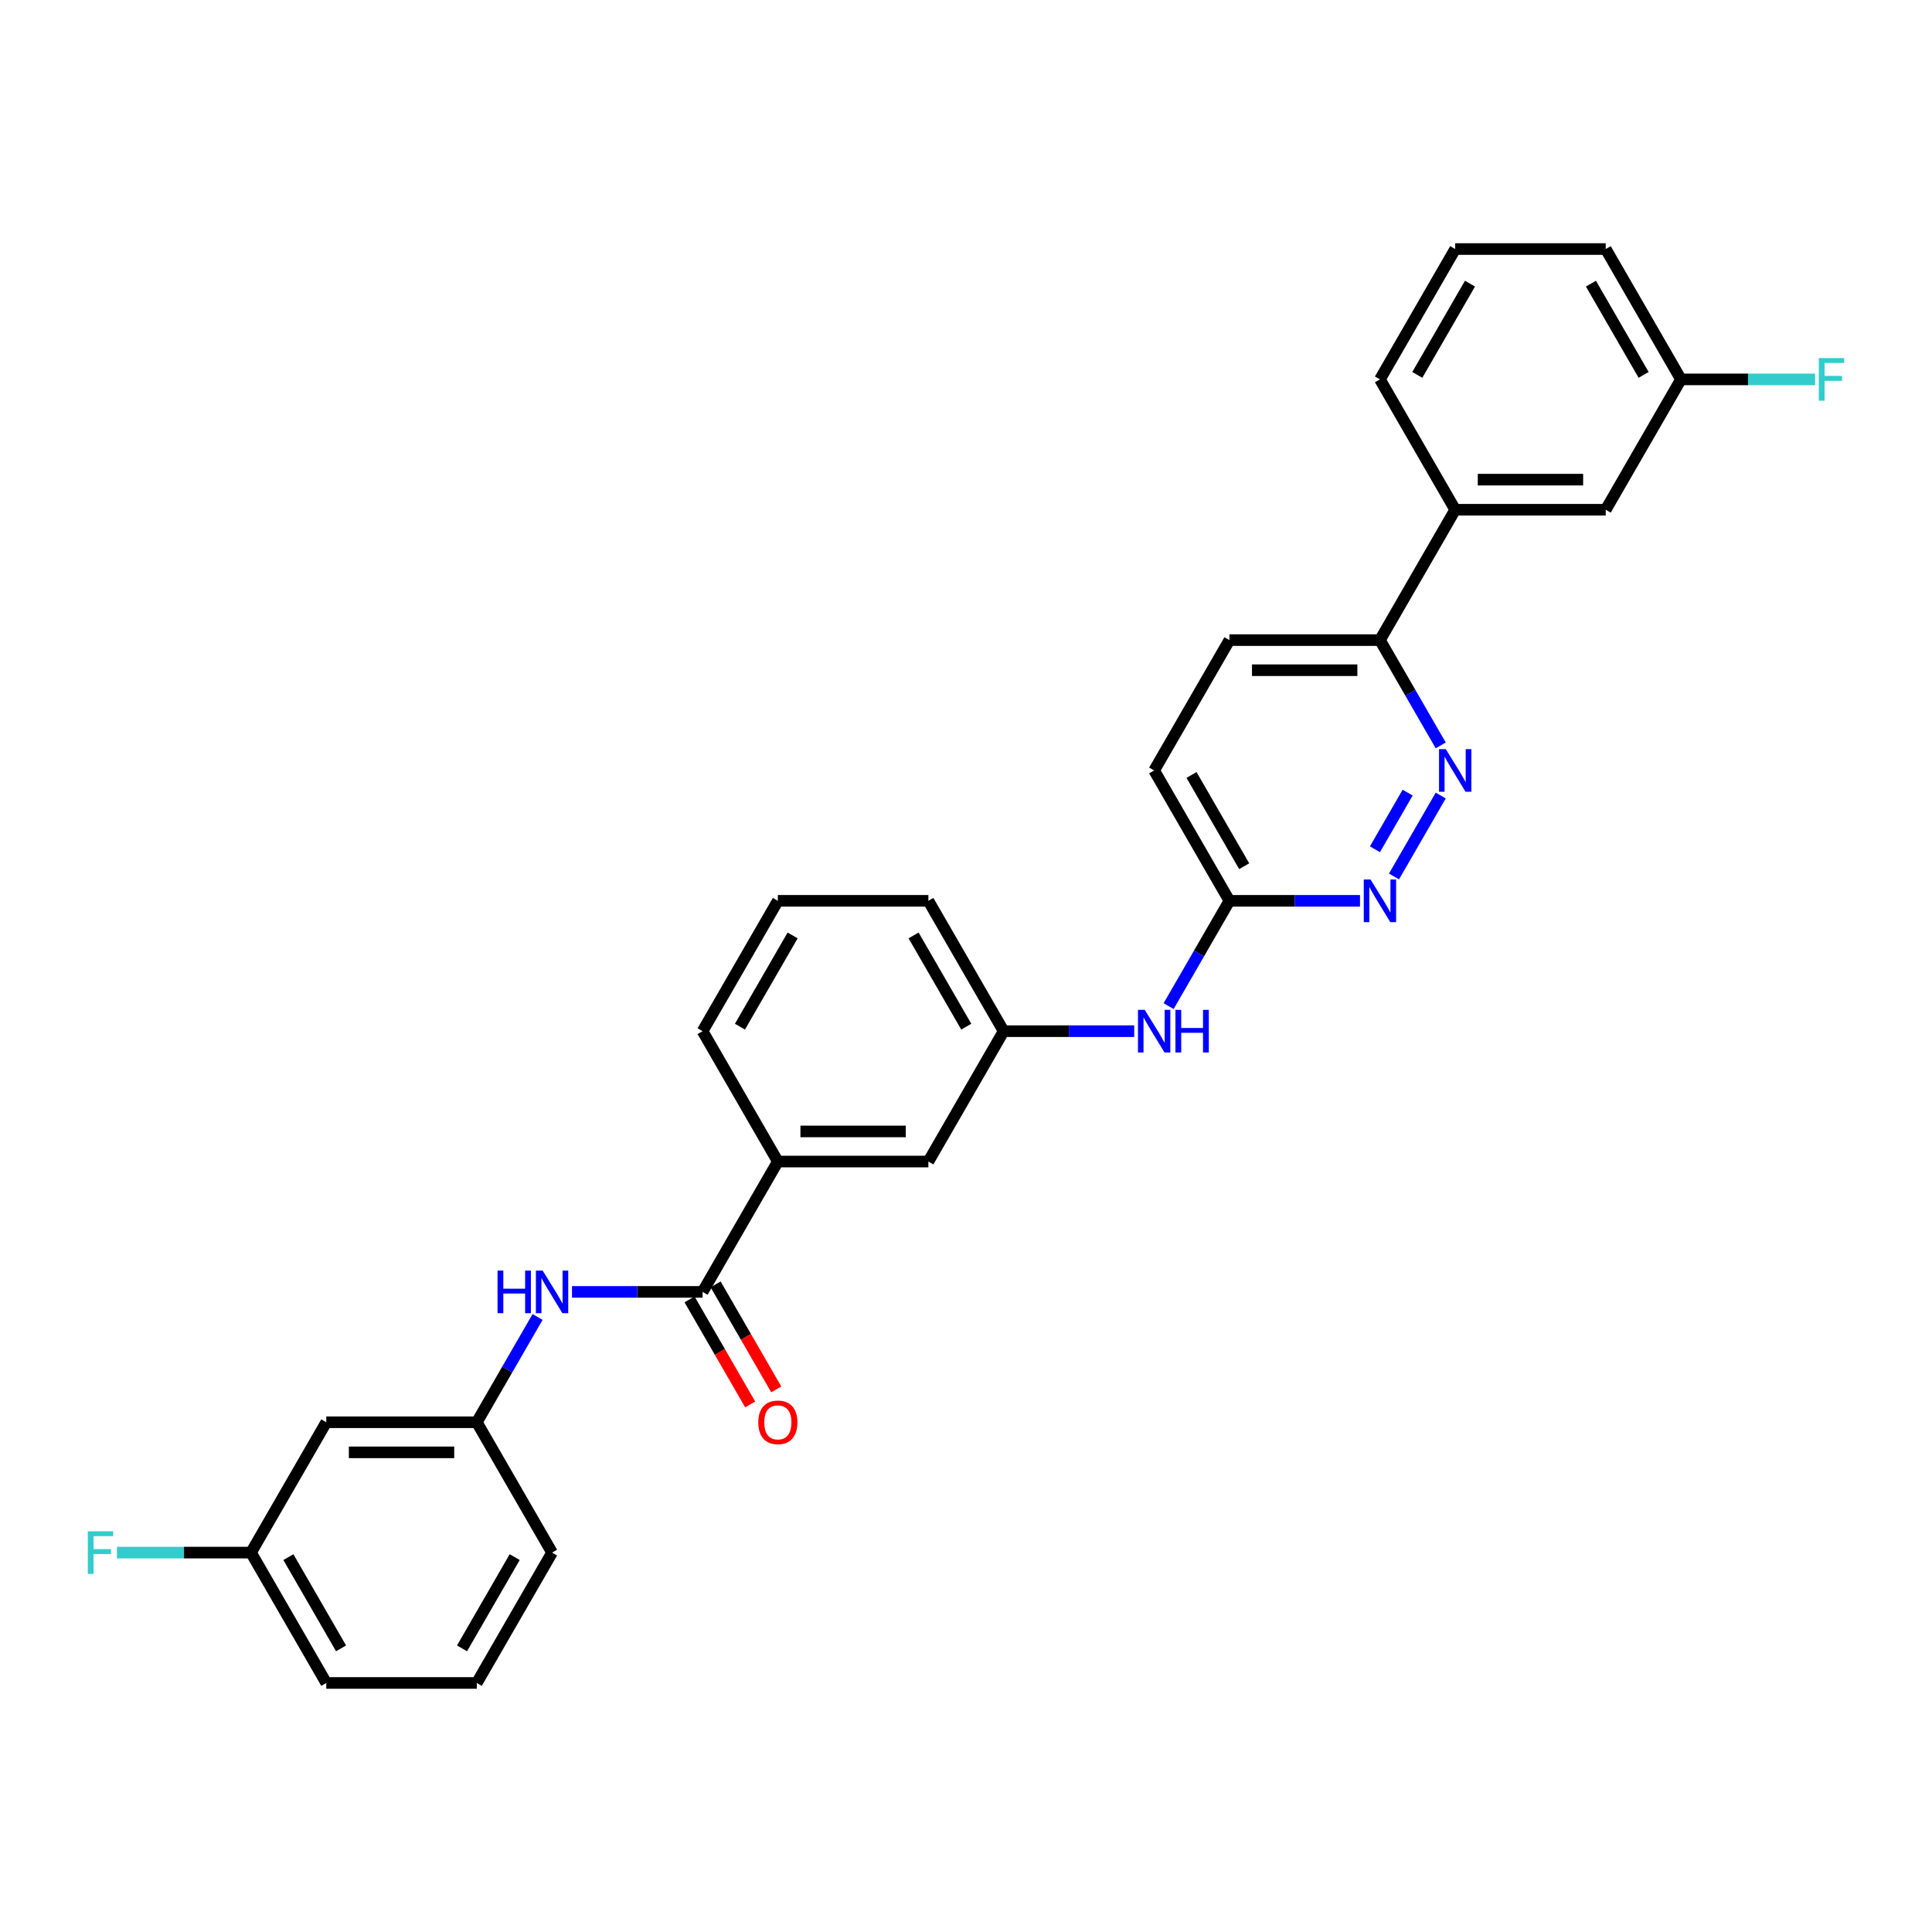 <?xml version='1.0' encoding='iso-8859-1'?>
<svg version='1.1' baseProfile='full'
              xmlns='http://www.w3.org/2000/svg'
                      xmlns:rdkit='http://www.rdkit.org/xml'
                      xmlns:xlink='http://www.w3.org/1999/xlink'
                  xml:space='preserve'
width='1000px' height='1000px' viewBox='0 0 1000 1000'>
<!-- END OF HEADER -->
<rect style='opacity:1.0;fill:#FFFFFF;stroke:none' width='1000' height='1000' x='0' y='0'> </rect>
<path class='bond-2' d='M 363.657,668.681 L 329.859,668.681' style='fill:none;fill-rule:evenodd;stroke:#000000;stroke-width:6px;stroke-linecap:butt;stroke-linejoin:miter;stroke-opacity:1' />
<path class='bond-2' d='M 329.859,668.681 L 296.061,668.681' style='fill:none;fill-rule:evenodd;stroke:#0000FF;stroke-width:6px;stroke-linecap:butt;stroke-linejoin:miter;stroke-opacity:1' />
<path class='bond-3' d='M 363.657,668.681 L 402.612,601.209' style='fill:none;fill-rule:evenodd;stroke:#000000;stroke-width:6px;stroke-linecap:butt;stroke-linejoin:miter;stroke-opacity:1' />
<path class='bond-10' d='M 356.909,672.577 L 372.604,699.761' style='fill:none;fill-rule:evenodd;stroke:#000000;stroke-width:6px;stroke-linecap:butt;stroke-linejoin:miter;stroke-opacity:1' />
<path class='bond-10' d='M 372.604,699.761 L 388.299,726.945' style='fill:none;fill-rule:evenodd;stroke:#FF0000;stroke-width:6px;stroke-linecap:butt;stroke-linejoin:miter;stroke-opacity:1' />
<path class='bond-10' d='M 370.404,664.786 L 386.099,691.97' style='fill:none;fill-rule:evenodd;stroke:#000000;stroke-width:6px;stroke-linecap:butt;stroke-linejoin:miter;stroke-opacity:1' />
<path class='bond-10' d='M 386.099,691.97 L 401.793,719.154' style='fill:none;fill-rule:evenodd;stroke:#FF0000;stroke-width:6px;stroke-linecap:butt;stroke-linejoin:miter;stroke-opacity:1' />
<path class='bond-0' d='M 745.715,411.771 L 721.531,453.659' style='fill:none;fill-rule:evenodd;stroke:#0000FF;stroke-width:6px;stroke-linecap:butt;stroke-linejoin:miter;stroke-opacity:1' />
<path class='bond-0' d='M 728.593,410.263 L 711.665,439.584' style='fill:none;fill-rule:evenodd;stroke:#0000FF;stroke-width:6px;stroke-linecap:butt;stroke-linejoin:miter;stroke-opacity:1' />
<path class='bond-31' d='M 745.715,385.811 L 729.985,358.565' style='fill:none;fill-rule:evenodd;stroke:#0000FF;stroke-width:6px;stroke-linecap:butt;stroke-linejoin:miter;stroke-opacity:1' />
<path class='bond-31' d='M 729.985,358.565 L 714.254,331.319' style='fill:none;fill-rule:evenodd;stroke:#000000;stroke-width:6px;stroke-linecap:butt;stroke-linejoin:miter;stroke-opacity:1' />
<path class='bond-1' d='M 703.939,466.264 L 670.141,466.264' style='fill:none;fill-rule:evenodd;stroke:#0000FF;stroke-width:6px;stroke-linecap:butt;stroke-linejoin:miter;stroke-opacity:1' />
<path class='bond-1' d='M 670.141,466.264 L 636.343,466.264' style='fill:none;fill-rule:evenodd;stroke:#000000;stroke-width:6px;stroke-linecap:butt;stroke-linejoin:miter;stroke-opacity:1' />
<path class='bond-8' d='M 278.252,681.661 L 262.522,708.907' style='fill:none;fill-rule:evenodd;stroke:#0000FF;stroke-width:6px;stroke-linecap:butt;stroke-linejoin:miter;stroke-opacity:1' />
<path class='bond-8' d='M 262.522,708.907 L 246.791,736.154' style='fill:none;fill-rule:evenodd;stroke:#000000;stroke-width:6px;stroke-linecap:butt;stroke-linejoin:miter;stroke-opacity:1' />
<path class='bond-9' d='M 402.612,601.209 L 480.522,601.209' style='fill:none;fill-rule:evenodd;stroke:#000000;stroke-width:6px;stroke-linecap:butt;stroke-linejoin:miter;stroke-opacity:1' />
<path class='bond-9' d='M 414.298,585.627 L 468.836,585.627' style='fill:none;fill-rule:evenodd;stroke:#000000;stroke-width:6px;stroke-linecap:butt;stroke-linejoin:miter;stroke-opacity:1' />
<path class='bond-20' d='M 402.612,601.209 L 363.657,533.736' style='fill:none;fill-rule:evenodd;stroke:#000000;stroke-width:6px;stroke-linecap:butt;stroke-linejoin:miter;stroke-opacity:1' />
<path class='bond-4' d='M 714.254,331.319 L 636.343,331.319' style='fill:none;fill-rule:evenodd;stroke:#000000;stroke-width:6px;stroke-linecap:butt;stroke-linejoin:miter;stroke-opacity:1' />
<path class='bond-4' d='M 702.567,346.901 L 648.03,346.901' style='fill:none;fill-rule:evenodd;stroke:#000000;stroke-width:6px;stroke-linecap:butt;stroke-linejoin:miter;stroke-opacity:1' />
<path class='bond-6' d='M 714.254,331.319 L 753.209,263.846' style='fill:none;fill-rule:evenodd;stroke:#000000;stroke-width:6px;stroke-linecap:butt;stroke-linejoin:miter;stroke-opacity:1' />
<path class='bond-5' d='M 636.343,466.264 L 620.613,493.51' style='fill:none;fill-rule:evenodd;stroke:#000000;stroke-width:6px;stroke-linecap:butt;stroke-linejoin:miter;stroke-opacity:1' />
<path class='bond-5' d='M 620.613,493.51 L 604.882,520.756' style='fill:none;fill-rule:evenodd;stroke:#0000FF;stroke-width:6px;stroke-linecap:butt;stroke-linejoin:miter;stroke-opacity:1' />
<path class='bond-15' d='M 636.343,466.264 L 597.388,398.791' style='fill:none;fill-rule:evenodd;stroke:#000000;stroke-width:6px;stroke-linecap:butt;stroke-linejoin:miter;stroke-opacity:1' />
<path class='bond-15' d='M 643.995,448.352 L 616.726,401.121' style='fill:none;fill-rule:evenodd;stroke:#000000;stroke-width:6px;stroke-linecap:butt;stroke-linejoin:miter;stroke-opacity:1' />
<path class='bond-12' d='M 753.209,263.846 L 831.12,263.846' style='fill:none;fill-rule:evenodd;stroke:#000000;stroke-width:6px;stroke-linecap:butt;stroke-linejoin:miter;stroke-opacity:1' />
<path class='bond-12' d='M 764.896,248.264 L 819.433,248.264' style='fill:none;fill-rule:evenodd;stroke:#000000;stroke-width:6px;stroke-linecap:butt;stroke-linejoin:miter;stroke-opacity:1' />
<path class='bond-21' d='M 753.209,263.846 L 714.254,196.374' style='fill:none;fill-rule:evenodd;stroke:#000000;stroke-width:6px;stroke-linecap:butt;stroke-linejoin:miter;stroke-opacity:1' />
<path class='bond-7' d='M 587.073,533.736 L 553.275,533.736' style='fill:none;fill-rule:evenodd;stroke:#0000FF;stroke-width:6px;stroke-linecap:butt;stroke-linejoin:miter;stroke-opacity:1' />
<path class='bond-7' d='M 553.275,533.736 L 519.478,533.736' style='fill:none;fill-rule:evenodd;stroke:#000000;stroke-width:6px;stroke-linecap:butt;stroke-linejoin:miter;stroke-opacity:1' />
<path class='bond-13' d='M 246.791,736.154 L 168.88,736.154' style='fill:none;fill-rule:evenodd;stroke:#000000;stroke-width:6px;stroke-linecap:butt;stroke-linejoin:miter;stroke-opacity:1' />
<path class='bond-13' d='M 235.104,751.736 L 180.567,751.736' style='fill:none;fill-rule:evenodd;stroke:#000000;stroke-width:6px;stroke-linecap:butt;stroke-linejoin:miter;stroke-opacity:1' />
<path class='bond-25' d='M 246.791,736.154 L 285.746,803.626' style='fill:none;fill-rule:evenodd;stroke:#000000;stroke-width:6px;stroke-linecap:butt;stroke-linejoin:miter;stroke-opacity:1' />
<path class='bond-11' d='M 480.522,601.209 L 519.478,533.736' style='fill:none;fill-rule:evenodd;stroke:#000000;stroke-width:6px;stroke-linecap:butt;stroke-linejoin:miter;stroke-opacity:1' />
<path class='bond-29' d='M 519.478,533.736 L 480.522,466.264' style='fill:none;fill-rule:evenodd;stroke:#000000;stroke-width:6px;stroke-linecap:butt;stroke-linejoin:miter;stroke-opacity:1' />
<path class='bond-29' d='M 500.14,531.406 L 472.871,484.176' style='fill:none;fill-rule:evenodd;stroke:#000000;stroke-width:6px;stroke-linecap:butt;stroke-linejoin:miter;stroke-opacity:1' />
<path class='bond-17' d='M 831.12,263.846 L 870.075,196.374' style='fill:none;fill-rule:evenodd;stroke:#000000;stroke-width:6px;stroke-linecap:butt;stroke-linejoin:miter;stroke-opacity:1' />
<path class='bond-16' d='M 168.88,736.154 L 129.925,803.626' style='fill:none;fill-rule:evenodd;stroke:#000000;stroke-width:6px;stroke-linecap:butt;stroke-linejoin:miter;stroke-opacity:1' />
<path class='bond-14' d='M 636.343,331.319 L 597.388,398.791' style='fill:none;fill-rule:evenodd;stroke:#000000;stroke-width:6px;stroke-linecap:butt;stroke-linejoin:miter;stroke-opacity:1' />
<path class='bond-18' d='M 129.925,803.626 L 95.224,803.626' style='fill:none;fill-rule:evenodd;stroke:#000000;stroke-width:6px;stroke-linecap:butt;stroke-linejoin:miter;stroke-opacity:1' />
<path class='bond-18' d='M 95.224,803.626 L 60.522,803.626' style='fill:none;fill-rule:evenodd;stroke:#33CCCC;stroke-width:6px;stroke-linecap:butt;stroke-linejoin:miter;stroke-opacity:1' />
<path class='bond-30' d='M 129.925,803.626 L 168.88,871.099' style='fill:none;fill-rule:evenodd;stroke:#000000;stroke-width:6px;stroke-linecap:butt;stroke-linejoin:miter;stroke-opacity:1' />
<path class='bond-30' d='M 149.263,805.956 L 176.532,853.187' style='fill:none;fill-rule:evenodd;stroke:#000000;stroke-width:6px;stroke-linecap:butt;stroke-linejoin:miter;stroke-opacity:1' />
<path class='bond-19' d='M 870.075,196.374 L 904.776,196.374' style='fill:none;fill-rule:evenodd;stroke:#000000;stroke-width:6px;stroke-linecap:butt;stroke-linejoin:miter;stroke-opacity:1' />
<path class='bond-19' d='M 904.776,196.374 L 939.478,196.374' style='fill:none;fill-rule:evenodd;stroke:#33CCCC;stroke-width:6px;stroke-linecap:butt;stroke-linejoin:miter;stroke-opacity:1' />
<path class='bond-32' d='M 870.075,196.374 L 831.12,128.901' style='fill:none;fill-rule:evenodd;stroke:#000000;stroke-width:6px;stroke-linecap:butt;stroke-linejoin:miter;stroke-opacity:1' />
<path class='bond-32' d='M 850.737,194.044 L 823.468,146.813' style='fill:none;fill-rule:evenodd;stroke:#000000;stroke-width:6px;stroke-linecap:butt;stroke-linejoin:miter;stroke-opacity:1' />
<path class='bond-22' d='M 363.657,533.736 L 402.612,466.264' style='fill:none;fill-rule:evenodd;stroke:#000000;stroke-width:6px;stroke-linecap:butt;stroke-linejoin:miter;stroke-opacity:1' />
<path class='bond-22' d='M 382.994,531.406 L 410.263,484.176' style='fill:none;fill-rule:evenodd;stroke:#000000;stroke-width:6px;stroke-linecap:butt;stroke-linejoin:miter;stroke-opacity:1' />
<path class='bond-23' d='M 714.254,196.374 L 753.209,128.901' style='fill:none;fill-rule:evenodd;stroke:#000000;stroke-width:6px;stroke-linecap:butt;stroke-linejoin:miter;stroke-opacity:1' />
<path class='bond-23' d='M 733.592,194.044 L 760.86,146.813' style='fill:none;fill-rule:evenodd;stroke:#000000;stroke-width:6px;stroke-linecap:butt;stroke-linejoin:miter;stroke-opacity:1' />
<path class='bond-26' d='M 402.612,466.264 L 480.522,466.264' style='fill:none;fill-rule:evenodd;stroke:#000000;stroke-width:6px;stroke-linecap:butt;stroke-linejoin:miter;stroke-opacity:1' />
<path class='bond-28' d='M 753.209,128.901 L 831.12,128.901' style='fill:none;fill-rule:evenodd;stroke:#000000;stroke-width:6px;stroke-linecap:butt;stroke-linejoin:miter;stroke-opacity:1' />
<path class='bond-24' d='M 246.791,871.099 L 285.746,803.626' style='fill:none;fill-rule:evenodd;stroke:#000000;stroke-width:6px;stroke-linecap:butt;stroke-linejoin:miter;stroke-opacity:1' />
<path class='bond-24' d='M 239.14,853.187 L 266.408,805.956' style='fill:none;fill-rule:evenodd;stroke:#000000;stroke-width:6px;stroke-linecap:butt;stroke-linejoin:miter;stroke-opacity:1' />
<path class='bond-27' d='M 246.791,871.099 L 168.88,871.099' style='fill:none;fill-rule:evenodd;stroke:#000000;stroke-width:6px;stroke-linecap:butt;stroke-linejoin:miter;stroke-opacity:1' />
<path  class='atom-1' d='M 748.332 387.759
L 755.562 399.446
Q 756.279 400.599, 757.432 402.687
Q 758.585 404.775, 758.647 404.899
L 758.647 387.759
L 761.577 387.759
L 761.577 409.823
L 758.554 409.823
L 750.794 397.046
Q 749.89 395.55, 748.924 393.836
Q 747.989 392.122, 747.709 391.592
L 747.709 409.823
L 744.842 409.823
L 744.842 387.759
L 748.332 387.759
' fill='#0000FF'/>
<path  class='atom-2' d='M 709.377 455.232
L 716.607 466.918
Q 717.324 468.071, 718.477 470.159
Q 719.63 472.247, 719.692 472.372
L 719.692 455.232
L 722.621 455.232
L 722.621 477.296
L 719.599 477.296
L 711.839 464.519
Q 710.935 463.023, 709.969 461.309
Q 709.034 459.595, 708.753 459.065
L 708.753 477.296
L 705.886 477.296
L 705.886 455.232
L 709.377 455.232
' fill='#0000FF'/>
<path  class='atom-3' d='M 257.527 657.649
L 260.519 657.649
L 260.519 667.029
L 271.8 667.029
L 271.8 657.649
L 274.792 657.649
L 274.792 679.713
L 271.8 679.713
L 271.8 669.523
L 260.519 669.523
L 260.519 679.713
L 257.527 679.713
L 257.527 657.649
' fill='#0000FF'/>
<path  class='atom-3' d='M 280.869 657.649
L 288.099 669.336
Q 288.816 670.489, 289.969 672.577
Q 291.122 674.665, 291.184 674.789
L 291.184 657.649
L 294.114 657.649
L 294.114 679.713
L 291.091 679.713
L 283.331 666.936
Q 282.427 665.44, 281.461 663.726
Q 280.526 662.012, 280.246 661.482
L 280.246 679.713
L 277.379 679.713
L 277.379 657.649
L 280.869 657.649
' fill='#0000FF'/>
<path  class='atom-8' d='M 592.511 522.704
L 599.741 534.391
Q 600.458 535.544, 601.611 537.632
Q 602.764 539.72, 602.826 539.844
L 602.826 522.704
L 605.756 522.704
L 605.756 544.768
L 602.733 544.768
L 594.973 531.991
Q 594.069 530.495, 593.103 528.781
Q 592.168 527.067, 591.888 526.537
L 591.888 544.768
L 589.021 544.768
L 589.021 522.704
L 592.511 522.704
' fill='#0000FF'/>
<path  class='atom-8' d='M 608.405 522.704
L 611.396 522.704
L 611.396 532.085
L 622.678 532.085
L 622.678 522.704
L 625.67 522.704
L 625.67 544.768
L 622.678 544.768
L 622.678 534.578
L 611.396 534.578
L 611.396 544.768
L 608.405 544.768
L 608.405 522.704
' fill='#0000FF'/>
<path  class='atom-11' d='M 392.484 736.216
Q 392.484 730.918, 395.101 727.957
Q 397.719 724.997, 402.612 724.997
Q 407.505 724.997, 410.122 727.957
Q 412.74 730.918, 412.74 736.216
Q 412.74 741.576, 410.091 744.63
Q 407.442 747.653, 402.612 747.653
Q 397.75 747.653, 395.101 744.63
Q 392.484 741.607, 392.484 736.216
M 402.612 745.16
Q 405.978 745.16, 407.785 742.916
Q 409.624 740.641, 409.624 736.216
Q 409.624 731.884, 407.785 729.703
Q 405.978 727.49, 402.612 727.49
Q 399.246 727.49, 397.407 729.672
Q 395.6 731.853, 395.6 736.216
Q 395.6 740.672, 397.407 742.916
Q 399.246 745.16, 402.612 745.16
' fill='#FF0000'/>
<path  class='atom-19' d='M 45.455 792.594
L 58.575 792.594
L 58.575 795.118
L 48.415 795.118
L 48.415 801.819
L 57.453 801.819
L 57.453 804.374
L 48.415 804.374
L 48.415 814.658
L 45.455 814.658
L 45.455 792.594
' fill='#33CCCC'/>
<path  class='atom-20' d='M 941.425 185.342
L 954.545 185.342
L 954.545 187.866
L 944.386 187.866
L 944.386 194.566
L 953.424 194.566
L 953.424 197.122
L 944.386 197.122
L 944.386 207.406
L 941.425 207.406
L 941.425 185.342
' fill='#33CCCC'/>
</svg>
